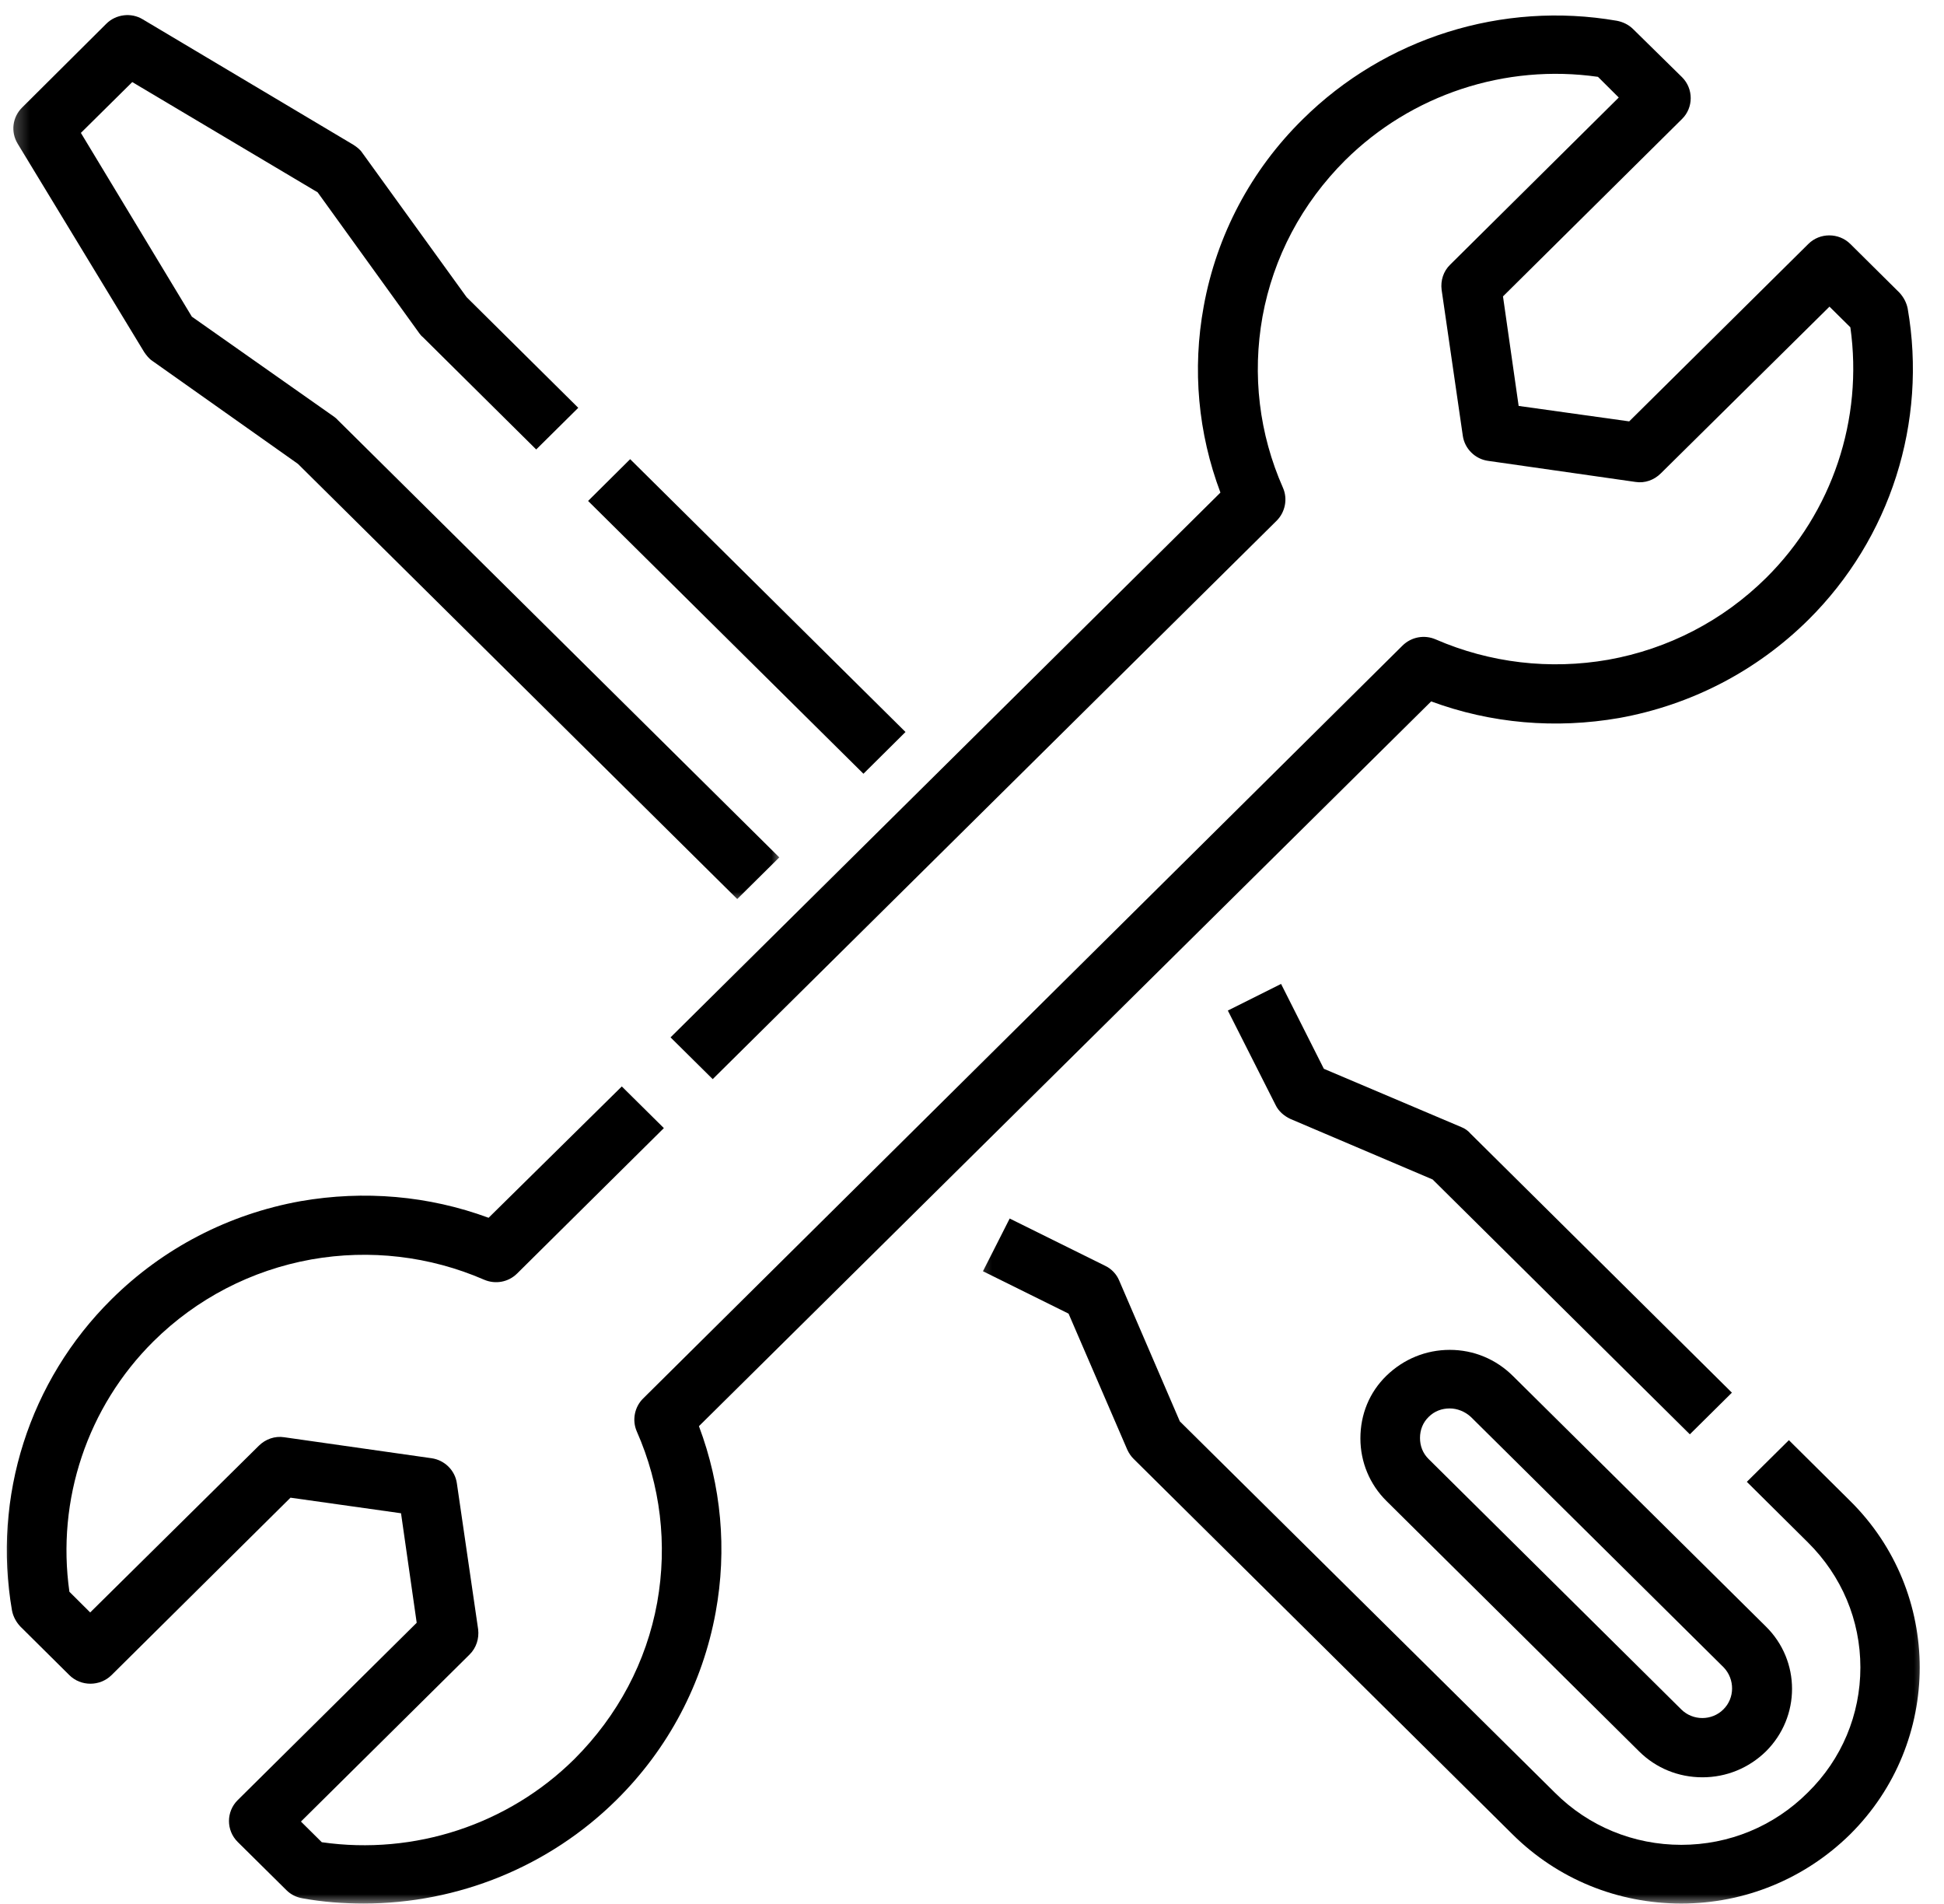 <svg width="97" height="95" viewBox="0 0 97 95" fill="none" xmlns="http://www.w3.org/2000/svg">
<mask id="mask0_141_81" style="mask-type:luminance" maskUnits="userSpaceOnUse" x="0" y="0" width="39" height="46">
<path d="M0.333 0H39V45.083H0.333V0Z" fill="white"/>
</mask>
<g mask="url(#mask0_141_81)">
<path d="M7.193 17.562C7.307 17.729 7.438 17.896 7.604 18.005L14.865 23.14L36.786 44.849L38.885 42.771L16.87 20.969C16.818 20.911 16.76 20.854 16.688 20.802L9.573 15.797L4.036 6.63L6.599 4.094L15.849 9.594L20.922 16.625C20.979 16.698 21.016 16.755 21.088 16.807L26.755 22.422L28.854 20.344L23.281 14.823L18.078 7.625C17.969 7.458 17.802 7.333 17.635 7.224L7.12 0.963C6.547 0.614 5.781 0.708 5.302 1.187L1.104 5.364C0.62 5.844 0.526 6.578 0.88 7.166L7.193 17.562Z" fill="black"/>
</g>
<path d="M29.344 24.99L31.443 22.906L45.182 36.516L43.083 38.599L29.344 24.99Z" fill="black"/>
<path d="M72.912 56.224L66.057 53.318L63.922 49.084L61.266 50.412L63.646 55.12C63.792 55.432 64.073 55.672 64.385 55.818L71.484 58.839L84.318 71.552L86.417 69.474L73.38 56.557C73.25 56.406 73.099 56.297 72.912 56.224Z" fill="black"/>
<mask id="mask1_141_81" style="mask-type:luminance" maskUnits="userSpaceOnUse" x="48" y="59" width="49" height="36">
<path d="M48.334 59.75H96.334V95H48.334V59.75Z" fill="white"/>
</mask>
<g mask="url(#mask1_141_81)">
<path d="M89.26 71.844L87.162 73.922L90.208 76.943C91.896 78.615 92.828 80.823 92.828 83.183C92.828 85.537 91.896 87.761 90.208 89.417C88.516 91.109 86.271 92.031 83.891 92.031C81.516 92.031 79.266 91.109 77.594 89.438L58.87 70.906L55.844 63.88C55.714 63.563 55.453 63.287 55.135 63.141L50.38 60.787L49.047 63.417L53.318 65.531L56.25 72.323C56.328 72.49 56.438 72.656 56.568 72.781L75.479 91.516C77.724 93.74 80.713 94.959 83.891 94.959C87.068 94.959 90.057 93.724 92.307 91.516C96.948 86.917 96.948 79.443 92.307 74.865L89.26 71.844Z" fill="black"/>
</g>
<path d="M72.339 67.339C71.151 67.339 70.037 67.797 69.183 68.625C68.328 69.454 67.88 70.558 67.88 71.755C67.88 72.933 68.344 74.052 69.183 74.88L81.792 87.375C82.63 88.204 83.745 88.662 84.948 88.662C86.141 88.662 87.255 88.204 88.109 87.375C89.854 85.646 89.854 82.849 88.109 81.136L75.495 68.646C74.641 67.797 73.526 67.339 72.339 67.339ZM85.99 85.276C85.417 85.849 84.469 85.849 83.891 85.276L71.281 72.782C71 72.505 70.854 72.141 70.854 71.735C70.854 71.329 71 70.964 71.281 70.688C71.578 70.391 71.948 70.261 72.339 70.261C72.709 70.261 73.099 70.412 73.396 70.688L86.011 83.183C86.568 83.771 86.568 84.709 85.99 85.276Z" fill="black"/>
<mask id="mask2_141_81" style="mask-type:luminance" maskUnits="userSpaceOnUse" x="0" y="0" width="96" height="95">
<path d="M0 0H96V95H0V0Z" fill="white"/>
</mask>
<g mask="url(#mask2_141_81)">
<path d="M71.411 34.99C74.401 36.094 77.615 36.37 80.792 35.818C84.375 35.172 87.646 33.479 90.229 30.922C94.333 26.854 96.172 21.057 95.188 15.391C95.13 15.099 94.984 14.823 94.776 14.599L92.328 12.172C91.75 11.599 90.802 11.599 90.229 12.172L81.292 21.021L75.776 20.25L74.995 14.786L83.932 5.932C84.505 5.365 84.505 4.427 83.932 3.854L81.479 1.443C81.255 1.224 80.974 1.094 80.677 1.036C74.958 0.047 69.109 1.885 65 5.953C62.422 8.49 60.708 11.729 60.062 15.281C59.484 18.427 59.781 21.609 60.896 24.573L33.458 51.75L35.562 53.833L63.703 25.974C64.13 25.547 64.26 24.885 64.016 24.333C62.828 21.646 62.474 18.703 62.995 15.797C63.536 12.833 64.963 10.146 67.12 7.995C70.427 4.719 75.104 3.172 79.734 3.833L80.771 4.865L72.359 13.203C72.021 13.531 71.875 13.995 71.932 14.453L72.99 21.74C73.083 22.385 73.604 22.901 74.25 22.99L81.609 24.042C82.073 24.115 82.536 23.948 82.87 23.615L91.286 15.297L92.328 16.328C92.974 20.911 91.432 25.547 88.13 28.823C85.974 30.958 83.245 32.375 80.25 32.911C77.333 33.422 74.344 33.073 71.635 31.896C71.078 31.656 70.427 31.766 69.979 32.208L32.089 69.766C31.661 70.188 31.531 70.849 31.771 71.401C32.958 74.088 33.312 77.036 32.792 79.943C32.255 82.906 30.823 85.588 28.667 87.745C25.364 91.021 20.682 92.562 16.057 91.901L15.016 90.87L23.432 82.536C23.766 82.203 23.911 81.745 23.859 81.286L22.797 74C22.708 73.354 22.188 72.838 21.536 72.745L14.182 71.698C13.713 71.625 13.25 71.792 12.917 72.12L4.5 80.438L3.463 79.406C2.812 74.828 4.354 70.188 7.661 66.911C9.812 64.781 12.547 63.365 15.536 62.828C18.453 62.312 21.443 62.661 24.156 63.839C24.713 64.078 25.364 63.969 25.807 63.526L33.125 56.276L31.026 54.198L24.38 60.75C21.385 59.646 18.172 59.37 14.995 59.922C11.411 60.568 8.141 62.26 5.562 64.818C1.458 68.88 -0.385 74.677 0.599 80.344C0.656 80.641 0.807 80.917 1.01 81.135L3.463 83.568C4.036 84.135 4.984 84.135 5.562 83.568L14.495 74.713L20.01 75.49L20.792 80.953L11.859 89.802C11.281 90.375 11.281 91.312 11.859 91.885L14.292 94.292C14.516 94.516 14.792 94.646 15.088 94.698C16.109 94.885 17.135 94.958 18.156 94.958C22.854 94.958 27.406 93.115 30.766 89.786C33.349 87.229 35.057 83.99 35.708 80.438C36.286 77.292 35.989 74.109 34.875 71.146L71.411 34.99Z" fill="black"/>
</g>
</svg>
